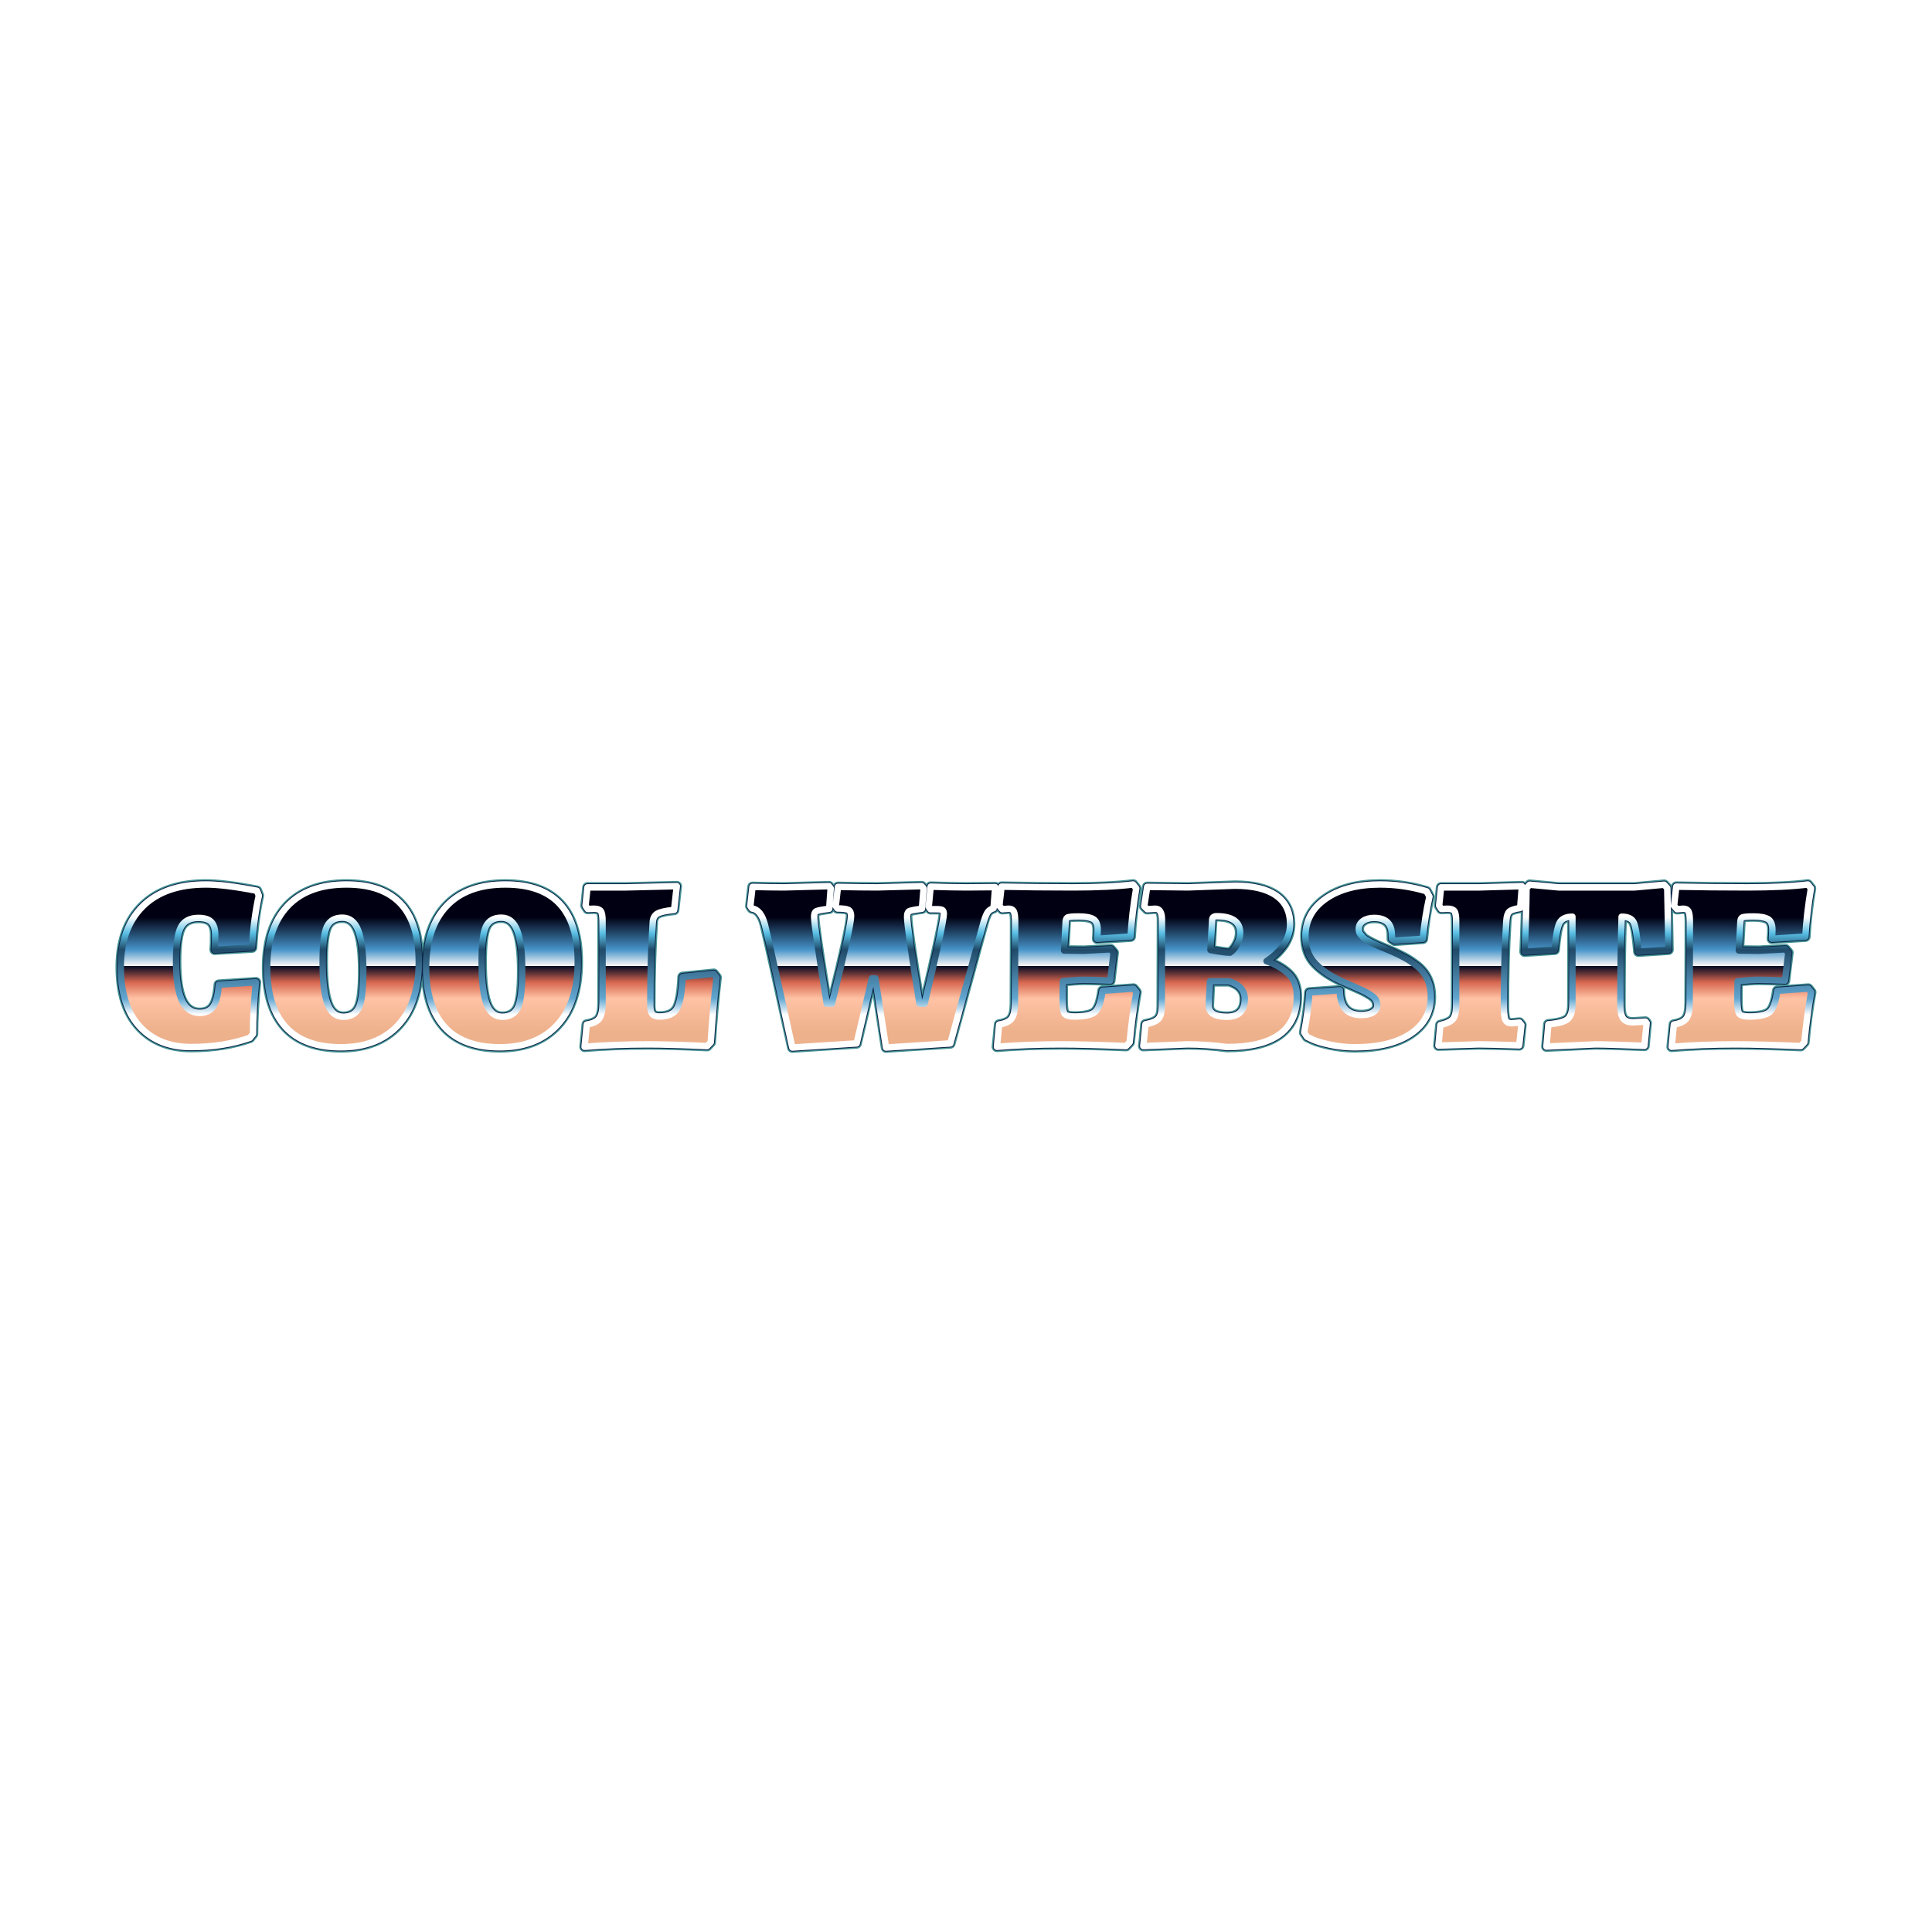 <svg xmlns="http://www.w3.org/2000/svg" width="1200" height="1200" viewBox="0 0 800 800">
    <defs>
        <filter id="blurMe">
            <feGaussianBlur stdDeviation="4"></feGaussianBlur>
        </filter>
        <linearGradient id="fillGrad" x1="0%" y1="0%" x2="0%" y2="100%">
            <stop stop-color="#010012" offset="20%"></stop>
            <stop stop-color="#4694c9" offset="40%"></stop>
            <stop stop-color="#fdf9f7" offset="50%"></stop>
            <stop stop-color="#010923" offset="50%"></stop>
            <stop stop-color="#d7674f" offset="60%"></stop>
            <stop stop-color="#ffc2a4" offset="70%"></stop>
            <stop stop-color="#edb18c" offset="90%"></stop>
        </linearGradient>
        <linearGradient id="strokeGrad" x1="0%" y1="0%" x2="0%" y2="100%">
            <stop stop-color="#ffffff" offset="20%"></stop>
            <stop stop-color="#58bee4" offset="30%"></stop>
            <stop stop-color="#204a68" offset="40%"></stop>
            <stop stop-color="#62a7d1" offset="70%"></stop>
            <stop stop-color="#ffffff" offset="80%"></stop>
        </linearGradient>
    </defs>
    <g id="text1" maxwidth="700" align="ct" transform="translate(400,400)" stroke-linejoin="round" style="undefined"><g transform="translate(-351.508,32.462)"><g transform="scale(0.335)"><path d="M168-12.90L164.10-8.10Q131.70 3.30 91.50 3.30Q51.30 3.30 27.90-22.20Q4.50-47.70 4.50-95.70Q4.50-143.70 31.80-170.70Q59.10-197.70 109.80-197.70L109.80-197.70Q132.60-197.70 172.80-189.90L172.80-189.90L175.20-183.90Q168.90-156.30 166.80-119.70L166.80-119.70L120.60-117Q121.20-124.80 121.20-135.45Q121.20-146.10 116.55-151.20Q111.90-156.30 100.50-156.30L100.50-156.30Q84.90-156.30 78.90-145.05Q72.90-133.80 72.90-102.15Q72.90-70.50 79.95-54.75Q87-39 102-39L102-39Q113.40-39 118.80-46.80Q124.20-54.60 125.70-73.80L125.70-73.80L171.60-76.80Q168-41.70 168-12.90L168-12.90ZM254.10-100.95Q254.10-67.20 259.95-50.70Q265.80-34.20 279.60-34.20Q293.40-34.20 298.80-45.45Q304.20-56.70 304.20-90.45Q304.20-124.20 298.20-140.40Q292.20-156.60 278.40-156.60Q264.60-156.60 259.35-145.65Q254.10-134.70 254.10-100.95ZM372.90-102Q372.90-51.30 347.40-23.85Q321.90 3.60 276.60 3.60Q231.30 3.60 208.35-21.45Q185.40-46.50 185.40-95.25Q185.40-144 210.60-170.85Q235.80-197.70 283.50-197.70L283.50-197.70Q372.90-197.70 372.90-102L372.90-102ZM450.60-100.95Q450.60-67.20 456.45-50.70Q462.30-34.20 476.10-34.20Q489.90-34.20 495.30-45.45Q500.70-56.70 500.70-90.45Q500.70-124.20 494.70-140.40Q488.70-156.60 474.90-156.60Q461.10-156.60 455.85-145.65Q450.60-134.70 450.60-100.95ZM569.40-102Q569.40-51.30 543.90-23.85Q518.40 3.60 473.10 3.60Q427.80 3.60 404.85-21.45Q381.90-46.50 381.90-95.25Q381.90-144 407.10-170.85Q432.30-197.70 480-197.70L480-197.70Q569.40-197.70 569.40-102L569.40-102ZM733.80-2.70L729.30 2.10Q684 0 655.50 0L655.50 0Q613.80 0 577.80 3L577.80 3L580.50-24.60Q591.90-26.40 595.95-31.95Q600-37.50 600-51L600-51L600-152.40Q600-161.70 597.90-164.70Q595.80-167.70 589.50-167.70L589.50-167.70L581.70-167.40L579-171.60L581.40-194.10L629.70-194.10L691.80-195.60L688.50-166.20Q672.90-164.70 667.65-161.55Q662.40-158.40 662.10-150.60L662.10-150.60Q659.10-105.60 659.10-47.40L659.10-47.40Q659.10-40.50 661.65-37.50Q664.20-34.50 670.20-34.50L670.20-34.50Q686.10-34.50 691.80-43.95Q697.50-53.40 699-83.40L699-83.40L737.40-87.30L741-82.80Q736.50-44.40 733.80-2.70L733.80-2.70ZM877.20-50.40L883.50-50.40Q907.20-146.10 907.20-158.70L907.20-158.70Q907.20-164.40 904.05-166.20Q900.90-168 890.40-168L890.40-168L888.30-171L891-194.70Q921.90-194.10 939.60-194.10L939.60-194.10L994.50-195.60L996.90-192.90L994.80-167.70Q981.30-165.90 978.90-164.55Q976.50-163.20 976.50-157.80L976.50-157.80Q976.50-145.20 991.80-50.40L991.80-50.40L998.10-50.40Q1021.80-151.20 1021.80-161.10L1021.80-161.10Q1021.80-165 1020.15-166.05Q1018.50-167.10 1012.80-167.10L1012.80-167.10L1005.30-167.10L1003.20-170.10L1005.60-195Q1032.60-194.10 1050-194.10L1050-194.10L1085.40-194.40L1083.30-168.30Q1078.50-166.80 1076.25-163.65Q1074-160.50 1071.30-151.80L1071.30-151.80L1029.90-1.20L950.40 3.90L937.20-81.60L933-81.60L914.10-1.20L834.60 3.90Q808.50-115.50 800.70-147.90L800.70-147.90Q795.90-166.50 784.80-168L784.80-168L782.70-171L785.40-194.70Q809.40-194.10 824.70-194.10L824.70-194.10L879.90-195.60L882-192.90L880.20-167.70Q866.70-165.90 864.15-164.55Q861.60-163.20 861.60-157.80L861.60-157.80Q861.60-147 877.20-50.40L877.20-50.40ZM1172.40-150L1170.60-116.10L1195.20-115.80L1228.20-117.60L1231.80-113.40L1227.60-78.90Q1205.40-79.80 1195.35-79.80Q1185.30-79.80 1169.10-78L1169.10-78Q1168.80-67.80 1168.80-54.30Q1168.80-40.80 1171.35-37.65Q1173.90-34.50 1183.20-34.50L1183.20-34.50Q1202.70-34.50 1209-40.35Q1215.30-46.20 1218-66.30L1218-66.30L1256.40-69L1260-64.50Q1254.60-35.40 1251.60-2.70L1251.60-2.70L1247.10 2.10Q1197.30 0 1167 0L1167 0Q1123.50 0 1087.50 3L1087.50 3L1090.20-24.60Q1101.60-26.40 1105.65-31.95Q1109.70-37.50 1109.70-51L1109.70-51L1110-151.50Q1110-161.10 1108.35-164.40Q1106.70-167.70 1101.90-167.70L1101.90-167.70L1094.10-167.10L1090.50-171.30L1093.20-195Q1135.80-194.10 1181.40-194.10Q1227-194.10 1255.80-197.70L1255.80-197.70L1259.70-192.90Q1254.30-161.40 1252.80-133.20L1252.80-133.20L1211.40-130.50Q1212-137.70 1212-141.60L1212-141.60Q1212-151.80 1206.45-154.95Q1200.90-158.10 1188.60-158.10Q1176.30-158.10 1174.35-156.60Q1172.40-155.10 1172.40-150L1172.40-150ZM1449.90-148.80L1449.90-148.80Q1449.90-122.40 1420.80-102.90L1420.80-102.90Q1437.60-96.90 1447.95-87.15Q1458.30-77.40 1458.30-59.40L1458.30-59.40Q1458.30 3.30 1371.90 3.30L1371.90 3.30Q1347.30 0 1322.70 0L1322.70 0L1268.40 2.10L1271.10-24.90Q1282.80-27 1287-31.50Q1291.20-36 1291.20-46.80L1291.20-46.80L1291.50-153.90Q1291.50-167.70 1283.40-167.70L1283.40-167.70L1273.20-167.10L1269.60-170.70L1273.20-194.70Q1314.30-194.10 1323.90-194.10L1323.90-194.10L1381.50-196.20Q1415.10-196.20 1432.50-184.05Q1449.90-171.90 1449.90-148.80ZM1350.90-78L1349.40-48Q1349.40-34.20 1371.60-34.20Q1393.80-34.20 1393.80-56.10L1393.80-56.10Q1393.80-72 1374.60-78L1374.60-78L1350.90-78ZM1388.10-138L1388.10-138Q1388.10-158.40 1359-158.40L1359-158.40Q1353.90-158.40 1353.60-154.20L1353.60-154.20L1351.50-116.70Q1368.60-113.40 1375.50-113.40L1375.50-113.40Q1380.30-116.40 1384.20-123.60Q1388.10-130.80 1388.10-138ZM1530 3.60L1530 3.60Q1514.40 3.60 1499.70 0.45Q1485-2.70 1477.80-6L1477.80-6L1470.90-9.30L1467.30-14.70Q1472.70-44.40 1473.60-64.20L1473.60-64.20L1511.40-66.90Q1511.40-36.30 1537.80-36.30L1537.80-36.30Q1547.10-36.30 1552.35-39.60Q1557.60-42.90 1557.60-47.70Q1557.60-52.50 1555.50-55.65Q1553.40-58.80 1548.45-61.80Q1543.50-64.80 1539.45-66.75Q1535.40-68.70 1527-72.30Q1518.60-75.90 1514.70-77.70L1514.70-77.70Q1493.70-87 1481.25-99.75Q1468.80-112.50 1468.80-133.50L1468.80-133.50Q1468.80-162.60 1494.15-180.15Q1519.50-197.70 1561.20-197.70L1561.20-197.70Q1575.90-197.70 1590.15-195.60Q1604.40-193.50 1618.50-189.30L1618.50-189.30L1622.10-182.70Q1616.40-157.50 1614-130.50L1614-130.50L1579.20-128.10L1575.60-130.50L1575.60-135.30Q1575.60-156.30 1553.70-156.30L1553.70-156.30Q1545.30-156.30 1540.05-152.55Q1534.80-148.80 1534.80-142.80L1534.80-142.80Q1534.80-138.60 1536.75-136.20Q1538.70-133.80 1540.05-132.30Q1541.40-130.80 1544.10-129.30Q1546.80-127.80 1548.60-126.75Q1550.40-125.70 1554-124.05Q1557.60-122.40 1559.70-121.50Q1561.80-120.60 1566.15-118.80Q1570.50-117 1577.10-114.15Q1583.70-111.30 1591.20-107.25Q1598.70-103.20 1607.10-96.60L1607.10-96.60Q1623.90-82.80 1623.90-59.10L1623.90-59.10Q1623.90-30 1598.85-13.20Q1573.80 3.60 1530 3.60ZM1714.20-46.80L1714.20-46.80Q1714.20-34.20 1716.15-30.15Q1718.10-26.10 1723.80-26.10L1723.80-26.10L1733.40-27L1735.80-24L1733.10 1.20Q1695.60 0 1683 0L1683 0L1633.20 1.50L1635.60-24Q1647.60-26.70 1651.35-31.50Q1655.10-36.30 1655.10-48.60L1655.10-48.60L1655.10-152.40Q1655.10-161.70 1653-164.70Q1650.90-167.70 1644.60-167.70L1644.60-167.70L1636.80-167.40L1634.10-171.60L1636.50-194.10L1684.80-194.10L1736.40-195.60L1734.30-168.60Q1724.10-167.10 1720.95-164.25Q1717.80-161.40 1717.20-153L1717.20-153Q1714.20-105.90 1714.20-46.80ZM1798.80-50.40L1798.80-50.40L1798.80-157.80Q1786.80-157.80 1782.90-150.15Q1779-142.50 1776.90-117L1776.90-117L1739.70-114.60Q1741.80-159 1742.10-193.20L1742.10-193.20L1746-197.40L1781.70-194.10L1875.90-194.10L1912.20-197.40L1916.10-193.20L1917.60-117L1880.40-114.60Q1878-143.40 1874.70-150.60Q1871.40-157.80 1859.70-157.80L1859.70-157.80Q1858.20-108.30 1858.20-48L1858.20-48Q1858.20-36.60 1861.65-31.95Q1865.10-27.30 1873.80-27.30L1873.80-27.30L1889.10-28.20L1890.60-26.40L1887.90 1.80Q1844.10 0 1827 0L1827 0L1766.70 2.70L1769.10-24.90Q1787.40-26.40 1793.10-31.35Q1798.80-36.30 1798.80-50.40ZM2006.40-150L2004.60-116.10L2029.20-115.80L2062.20-117.60L2065.80-113.40L2061.60-78.90Q2039.40-79.80 2029.35-79.80Q2019.30-79.80 2003.10-78L2003.10-78Q2002.80-67.80 2002.80-54.30Q2002.80-40.80 2005.35-37.65Q2007.90-34.50 2017.20-34.50L2017.20-34.50Q2036.70-34.50 2043.00-40.35Q2049.30-46.20 2052-66.30L2052-66.30L2090.40-69L2094-64.50Q2088.60-35.40 2085.60-2.70L2085.60-2.70L2081.10 2.10Q2031.30 0 2001.00 0L2001.00 0Q1957.50 0 1921.50 3L1921.50 3L1924.20-24.60Q1935.60-26.40 1939.65-31.95Q1943.70-37.50 1943.70-51L1943.70-51L1944.00-151.50Q1944.00-161.10 1942.35-164.40Q1940.70-167.70 1935.90-167.70L1935.90-167.70L1928.10-167.10L1924.50-171.30L1927.20-195Q1969.80-194.10 2015.40-194.10Q2061-194.10 2089.80-197.70L2089.80-197.70L2093.70-192.90Q2088.30-161.40 2086.80-133.20L2086.80-133.20L2045.40-130.50Q2046.00-137.70 2046.00-141.60L2046.00-141.60Q2046.00-151.80 2040.45-154.95Q2034.90-158.10 2022.60-158.10Q2010.30-158.10 2008.35-156.60Q2006.40-155.10 2006.40-150L2006.40-150Z"></path></g></g></g>
    <use href="#text1" stroke-width="13" stroke="#469495" filter="url(#blurMe)"></use>
    <use href="#text1" stroke-width="10" stroke="#0B2447"></use>
    <use href="#text1" fill="url(#fillGrad)" stroke="url(#strokeGrad)" stroke-width="8"></use>
</svg>
